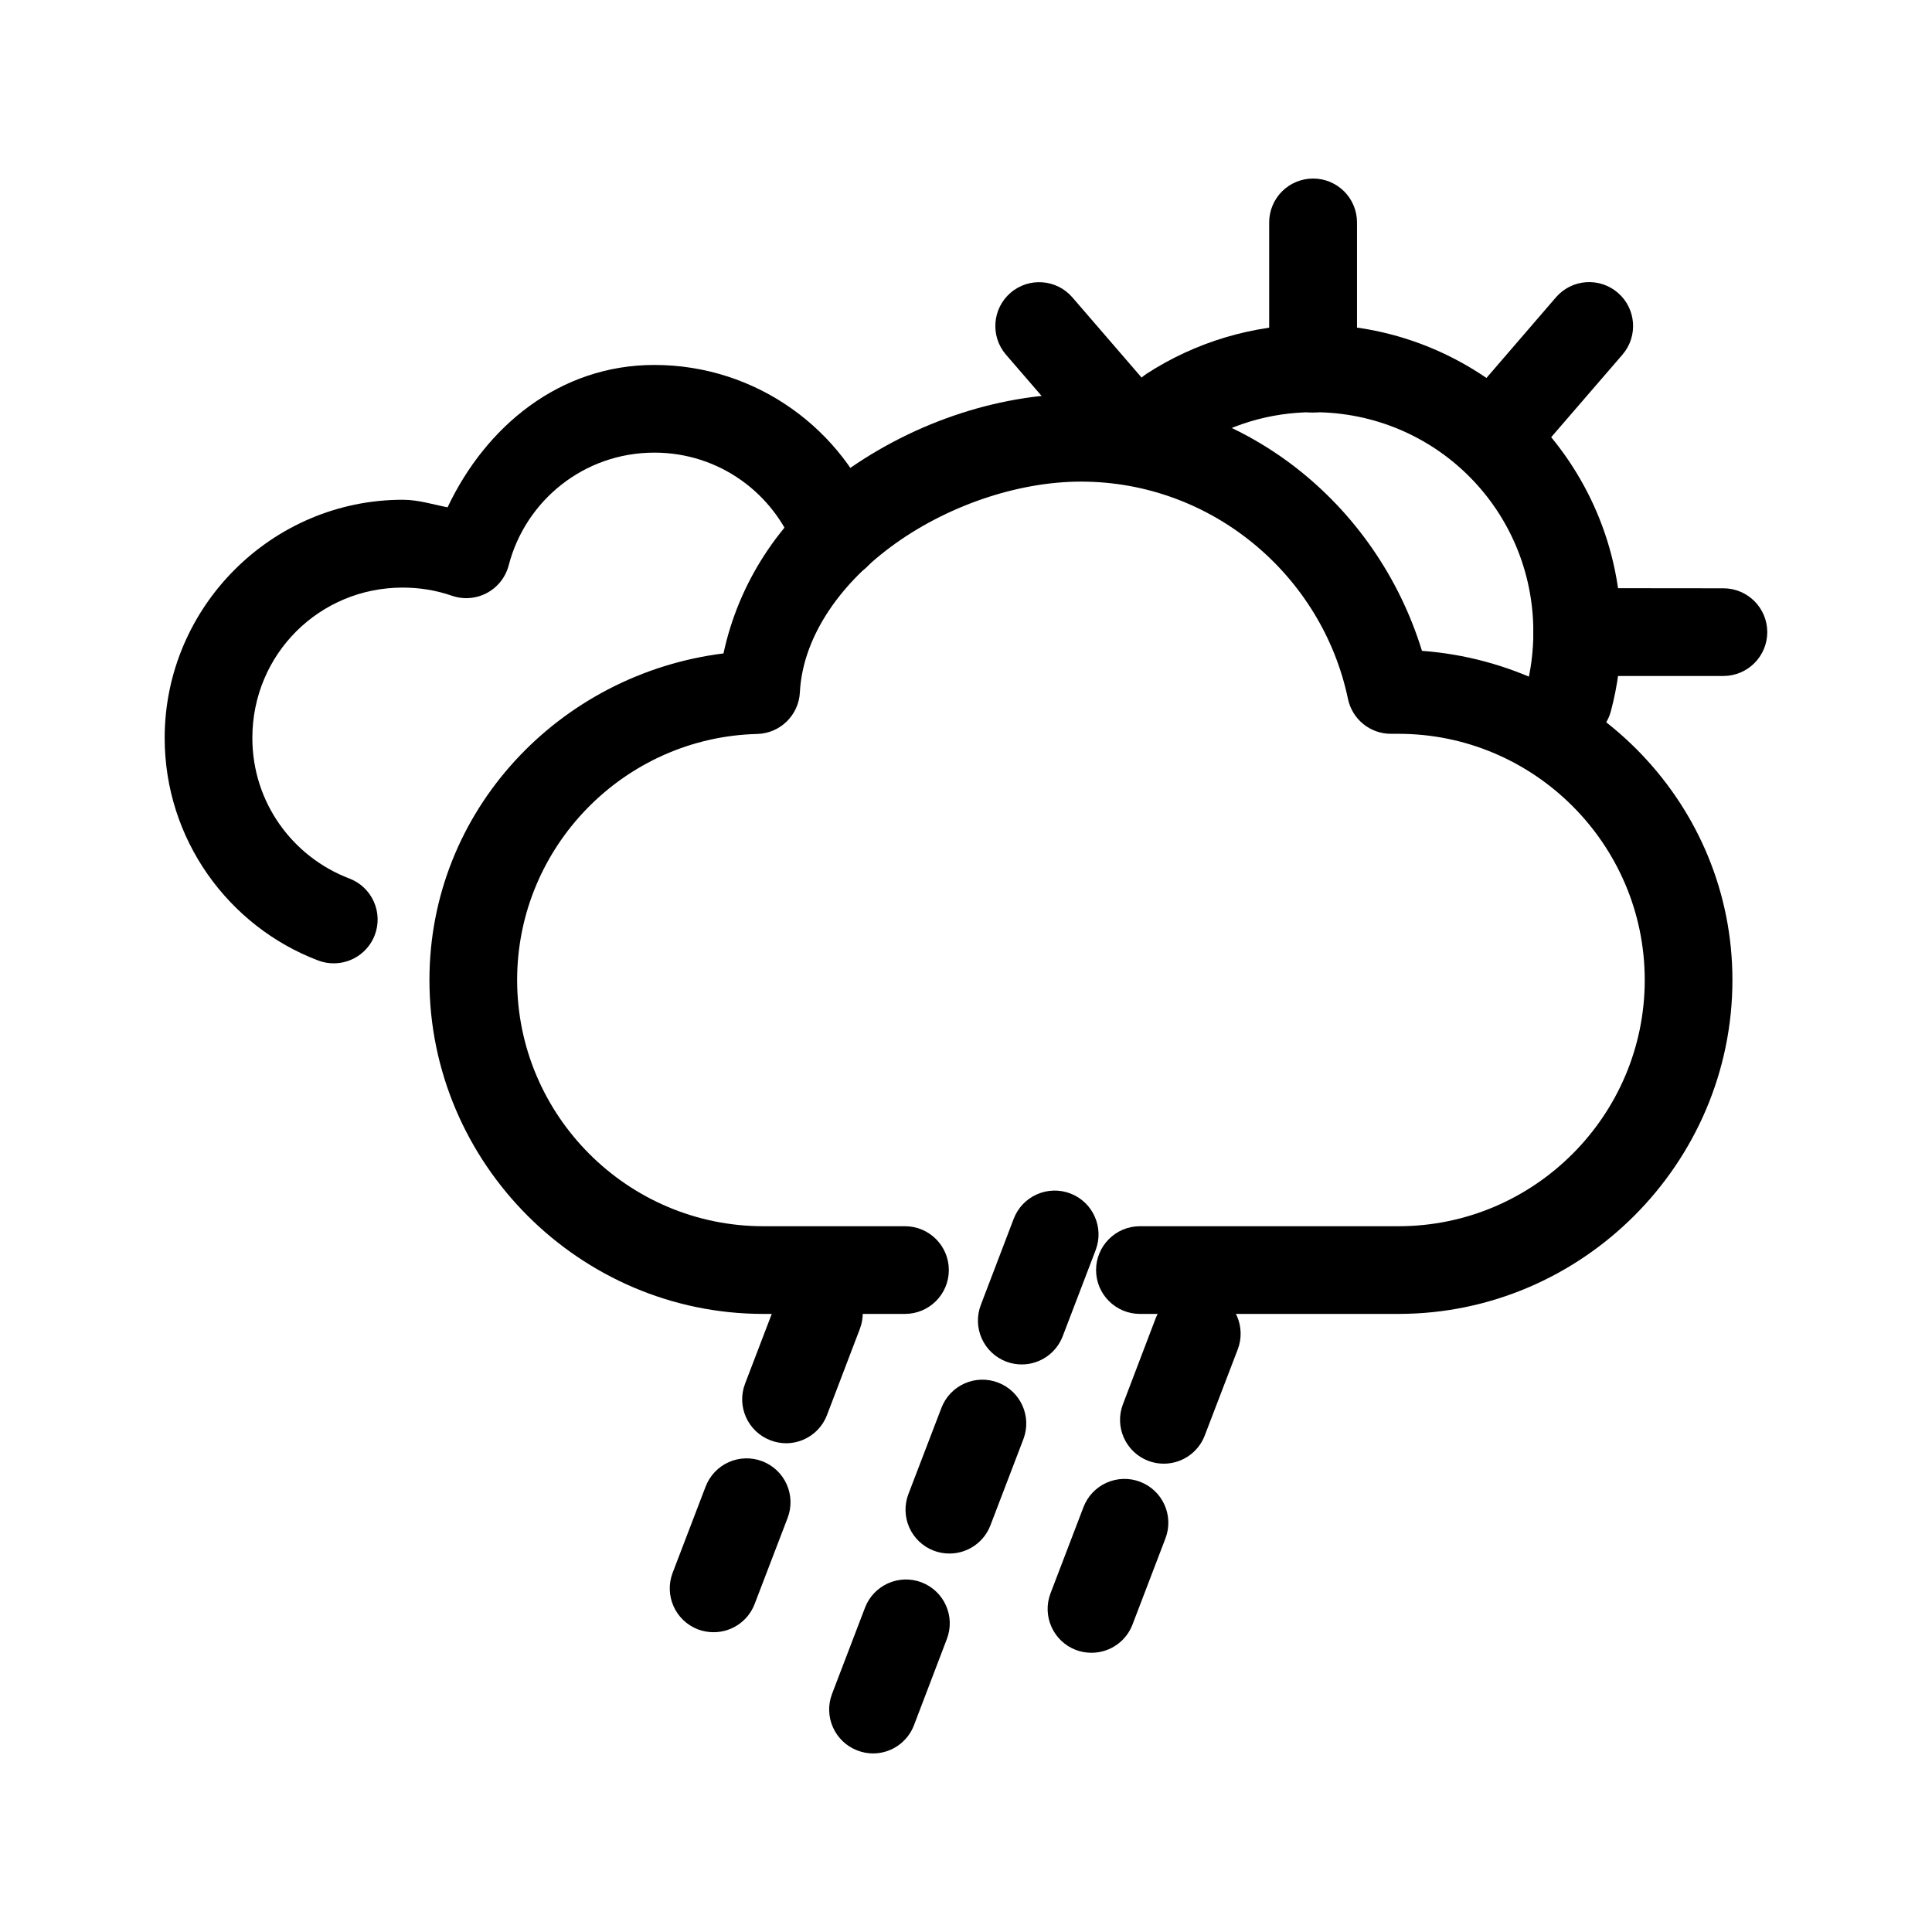 <?xml version="1.0" encoding="UTF-8"?>
<!-- The Best Svg Icon site in the world: iconSvg.co, Visit us! https://iconsvg.co -->
<svg fill="#000000" width="800px" height="800px" version="1.1" viewBox="144 144 512 512" xmlns="http://www.w3.org/2000/svg">
 <g>
  <path d="m492 253.31c-3.086 0.008-6.051-1.211-8.238-3.391-2.184-2.18-3.414-5.141-3.418-8.227v-38.754c0.004-3.09 1.234-6.051 3.418-8.23 2.188-2.176 5.152-3.398 8.238-3.391 6.418 0.004 11.617 5.203 11.621 11.621v38.754c-0.004 6.414-5.203 11.613-11.621 11.617z"/>
  <path d="m561.97 323.14c-6.414-0.004-11.613-5.203-11.617-11.617-0.008-3.094 1.219-6.062 3.406-8.25 2.188-2.191 5.156-3.414 8.25-3.406l38.715 0.039c6.418 0 11.617 5.203 11.621 11.617-0.004 6.414-5.203 11.613-11.621 11.617z"/>
  <path d="m444.16 271.33c-3.184-0.152-6.168-1.602-8.25-4.012l-25.32-29.332c-4.188-4.859-3.644-12.195 1.211-16.387 4.863-4.188 12.195-3.644 16.391 1.211l25.316 29.332c4.188 4.859 3.644 12.195-1.211 16.387-2.254 1.938-5.164 2.941-8.137 2.801z"/>
  <path d="m539.72 271.36c-2.742-0.035-5.383-1.039-7.457-2.836-4.856-4.191-5.398-11.527-1.211-16.387l25.281-29.332c2.016-2.344 4.879-3.789 7.961-4.016 3.082-0.227 6.125 0.781 8.465 2.805 4.856 4.191 5.398 11.527 1.211 16.387l-25.32 29.332c-2.234 2.602-5.504 4.082-8.93 4.047z"/>
  <path d="m559.74 341.11c-1.035 0.012-2.066-0.117-3.066-0.379-2.981-0.789-5.527-2.734-7.074-5.402-1.547-2.672-1.969-5.844-1.176-8.824 1.266-4.773 1.93-9.789 1.93-14.988 0-32.316-25.93-58.281-58.246-58.281-11.691 0-22.465 3.422-31.562 9.309-2.59 1.68-5.738 2.258-8.754 1.613-3.019-0.648-5.656-2.465-7.328-5.059-1.68-2.586-2.258-5.738-1.613-8.754 0.645-3.019 2.465-5.652 5.055-7.328 12.73-8.234 27.965-13.02 44.203-13.02 44.879 0 81.52 36.641 81.52 81.52 0 7.227-0.945 14.234-2.723 20.93-1.336 5.078-5.914 8.629-11.164 8.664z"/>
  <path d="m414.91 505.59c-1.461 0.016-2.91-0.238-4.277-0.758-2.883-1.105-5.207-3.305-6.465-6.125-1.254-2.816-1.34-6.019-0.234-8.902l8.707-22.82c1.102-2.883 3.305-5.207 6.121-6.461 2.82-1.258 6.019-1.344 8.902-0.238 5.981 2.297 8.977 9 6.699 14.988l-8.742 22.859c-1.707 4.441-5.953 7.398-10.711 7.457z"/>
  <path d="m395.76 555.7c-1.477 0.023-2.938-0.234-4.316-0.758-2.883-1.102-5.207-3.305-6.465-6.121-1.254-2.82-1.34-6.023-0.234-8.902l8.742-22.82c1.102-2.883 3.305-5.207 6.125-6.465 2.816-1.258 6.019-1.34 8.902-0.234 5.981 2.297 8.977 9 6.695 14.988l-8.742 22.855c-1.707 4.445-5.949 7.398-10.707 7.457z"/>
  <path d="m352.42 526.48c-1.461 0.004-2.914-0.266-4.277-0.797-5.981-2.297-8.977-9-6.695-14.988l8.742-22.855c2.293-5.984 8.996-8.977 14.984-6.699 2.883 1.102 5.207 3.305 6.465 6.121 1.258 2.82 1.34 6.023 0.234 8.902l-8.703 22.82c-1.699 4.473-5.965 7.445-10.75 7.496z"/>
  <path d="m333.27 576.55c-1.473 0.023-2.938-0.23-4.316-0.754-5.981-2.297-8.977-9-6.699-14.988l8.746-22.859c1.102-2.883 3.305-5.207 6.121-6.465 2.82-1.254 6.019-1.34 8.902-0.234 2.883 1.105 5.207 3.309 6.465 6.125 1.254 2.816 1.34 6.019 0.234 8.902l-8.742 22.82c-1.707 4.441-5.953 7.398-10.711 7.453z"/>
  <path d="m452.56 531.89c-1.461 0.02-2.91-0.238-4.277-0.758-5.981-2.297-8.977-8.996-6.699-14.984l8.707-22.859c1.102-2.883 3.305-5.207 6.121-6.465 2.82-1.258 6.023-1.34 8.902-0.234 2.883 1.102 5.207 3.305 6.465 6.125 1.254 2.816 1.34 6.019 0.234 8.898l-8.742 22.82c-1.707 4.445-5.953 7.398-10.711 7.457z"/>
  <path d="m433.41 582c-1.477 0.023-2.938-0.234-4.316-0.758-5.981-2.297-8.977-9-6.699-14.988l8.742-22.859c1.105-2.879 3.309-5.207 6.125-6.461 2.816-1.258 6.019-1.344 8.902-0.238 5.981 2.297 8.977 9 6.695 14.988l-8.742 22.859c-1.707 4.445-5.949 7.398-10.707 7.457z"/>
  <path d="m375.47 608.68c-1.461 0.008-2.91-0.262-4.273-0.793-5.981-2.297-8.977-9-6.699-14.988l8.742-22.859c2.297-5.981 9-8.977 14.988-6.699 2.879 1.102 5.207 3.305 6.461 6.125 1.258 2.816 1.344 6.019 0.234 8.898l-8.703 22.824c-1.699 4.469-5.965 7.445-10.75 7.492z"/>
  <path d="m346.29 492.2c-48.609 0-88.484-39.871-88.484-88.484 0-44.906 34.406-81.098 77.926-86.555 4.012-18.664 14.758-35.211 30.387-46.852 18.281-13.613 41.379-21.949 64.34-21.949 42.809 0 78.355 29.02 90.375 68.121 45.602 3.375 82.277 40.812 82.277 87.234 0 48.613-39.875 88.484-88.484 88.484h-68.539c-6.414-0.004-11.613-5.203-11.617-11.621 0.004-6.414 5.203-11.613 11.617-11.617h68.539c35.926 0 65.246-29.312 65.246-65.246 0-35.938-29.32-65.246-65.246-65.246h-2.004c-5.508 0.008-10.262-3.848-11.395-9.234-6.828-32.723-36.004-57.602-70.77-57.602-17.145 0-36.176 6.703-50.449 17.336-14.273 10.629-23.32 24.555-24.031 38.488-0.301 6.078-5.234 10.895-11.316 11.051-35.148 0.875-63.617 29.816-63.617 65.207 0 35.934 29.32 65.246 65.246 65.246h37.543c6.414 0.004 11.613 5.203 11.617 11.617-0.004 6.418-5.203 11.617-11.617 11.621z"/>
  <path d="m232.6 399.29c-1.473 0.023-2.938-0.234-4.312-0.758-23.797-9.062-40.648-32.121-40.648-58.965 0-34.711 28.379-63.125 63.09-63.125 4.141 0 7.945 1.238 11.883 2.004 10.125-21.426 29.664-37.73 54.801-37.73 27.004 0 50.211 17.07 59.152 41.098 1.078 2.891 0.957 6.09-0.328 8.895-1.281 2.805-3.629 4.984-6.519 6.055-2.891 1.078-6.09 0.957-8.895-0.328-2.805-1.281-4.981-3.629-6.055-6.519-5.625-15.121-20.129-25.965-37.355-25.965-18.676 0-34.168 12.723-38.602 29.863-0.816 3.141-2.906 5.797-5.766 7.328-2.863 1.527-6.231 1.797-9.297 0.73-4.062-1.406-8.418-2.156-13.02-2.156-22.148 0-39.852 17.703-39.852 39.852 0 17.121 10.719 31.535 25.699 37.242 2.887 1.094 5.223 3.293 6.484 6.113 1.266 2.816 1.355 6.023 0.25 8.91-1.707 4.441-5.949 7.398-10.711 7.457z"/>
 </g>
</svg>